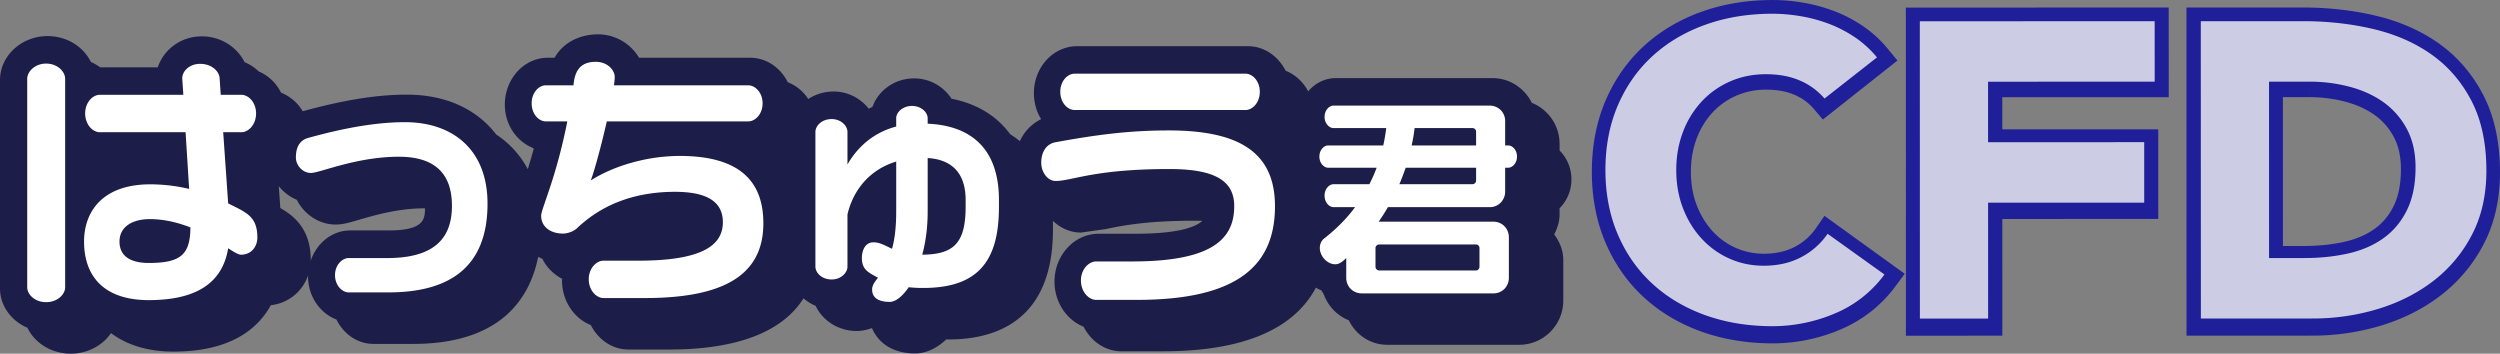 <svg width="205" height="29" viewBox="0 0 205 29" xmlns="http://www.w3.org/2000/svg">
    <rect x="0" y="0" width="205" height="29" fill="#808080" stroke="none"/>
    <g fill="none" fill-rule="evenodd">
        <path d="M187.2 20.17h1.742c1.199 0 2.324-.119 3.344-.353.954-.219 1.783-.58 2.463-1.075.661-.48 1.168-1.097 1.55-1.886.384-.791.579-1.8.578-2.998 0-1.003-.19-1.872-.563-2.585a5.13 5.13 0 0 0-1.536-1.8c-.669-.489-1.475-.865-2.397-1.115-.96-.261-1.983-.393-3.043-.393V6.786l-.005 1.179h-2.136l.004 12.206zM179.29.617l9.539-.002c2.112 0 4.147.232 6.052.689 1.965.472 3.71 1.252 5.186 2.317 1.508 1.089 2.72 2.518 3.602 4.25.883 1.736 1.33 3.842 1.331 6.263 0 2.17-.435 4.12-1.294 5.797a12.586 12.586 0 0 1-3.453 4.205c-1.42 1.113-3.075 1.966-4.92 2.536a19.42 19.42 0 0 1-5.745.85l-10.293.003L179.29.616zm-23.011.006 21.554-.005.003 7.35-13.648.003.001 2.635 12.787-.002.002 7.35-12.788.003.003 9.57-7.908.003L156.28.622zm-10.907 27.533c-2.103 0-4.075-.326-5.863-.967-1.81-.65-3.4-1.6-4.727-2.82-1.335-1.23-2.389-2.736-3.133-4.478-.742-1.736-1.118-3.69-1.118-5.81 0-2.117.374-4.071 1.115-5.808.743-1.742 1.796-3.25 3.132-4.48 1.326-1.22 2.915-2.17 4.724-2.821 1.789-.644 3.762-.97 5.866-.971.776 0 1.589.069 2.423.205.85.14 1.691.362 2.505.663.832.306 1.642.72 2.408 1.23a9.749 9.749 0 0 1 2.117 1.93l.77.936-6.115 4.836-.721-.847c-.437-.515-.96-.9-1.6-1.177-.651-.282-1.431-.425-2.319-.425a6.09 6.09 0 0 0-2.461.493 5.85 5.85 0 0 0-1.944 1.375 6.482 6.482 0 0 0-1.301 2.13c-.317.83-.477 1.748-.476 2.73 0 1.004.16 1.927.475 2.742.315.816.75 1.53 1.293 2.125a5.645 5.645 0 0 0 4.234 1.858c.957 0 1.802-.19 2.514-.562a4.805 4.805 0 0 0 1.766-1.571l.67-.973 6.58 4.75-.714.968a10.836 10.836 0 0 1-4.566 3.608 14.184 14.184 0 0 1-5.53 1.131h-.004z" fill="#1F1F99"/>
        <path d="m186.063 21.16 2.905-.001c1.291 0 2.493-.127 3.604-.38 1.112-.253 2.074-.672 2.886-1.258.813-.585 1.453-1.354 1.918-2.307.467-.953.7-2.119.699-3.496 0-1.193-.233-2.232-.7-3.117a6.315 6.315 0 0 0-1.883-2.186c-.79-.573-1.716-1.003-2.78-1.29a12.837 12.837 0 0 0-3.353-.43h-3.299l.003 14.465zm-5.598-19.422 8.39-.002c2.032 0 3.964.218 5.792.653 1.829.436 3.425 1.142 4.788 2.117 1.363.976 2.445 2.243 3.247 3.804.8 1.562 1.202 3.455 1.202 5.682 0 1.975-.388 3.714-1.164 5.217a11.311 11.311 0 0 1-3.136 3.79c-1.316 1.021-2.833 1.797-4.554 2.325a18.365 18.365 0 0 1-5.415.793l-9.144.003-.006-24.382zM149.61 8.081a5.476 5.476 0 0 0-2.027-1.48c-.8-.344-1.728-.516-2.78-.516-1.052 0-2.025.196-2.921.586a6.979 6.979 0 0 0-2.33 1.637 7.554 7.554 0 0 0-1.542 2.497c-.37.964-.556 2.01-.556 3.134 0 1.148.186 2.198.558 3.15.37.954.878 1.78 1.524 2.48a6.882 6.882 0 0 0 2.277 1.635c.873.39 1.812.585 2.816.585 1.147 0 2.163-.23 3.047-.69a5.983 5.983 0 0 0 2.188-1.928l4.662 3.338a9.641 9.641 0 0 1-4.087 3.204 13.108 13.108 0 0 1-5.092 1.035c-1.985 0-3.813-.298-5.487-.894-1.673-.597-3.12-1.452-4.34-2.565-1.219-1.113-2.17-2.463-2.852-4.046-.681-1.584-1.023-3.352-1.023-5.303s.34-3.72 1.021-5.304c.681-1.584 1.63-2.932 2.85-4.047 1.218-1.113 2.664-1.968 4.338-2.566 1.673-.597 3.501-.896 5.486-.897.718 0 1.465.063 2.242.189.776.126 1.542.326 2.295.602.753.276 1.476.643 2.17 1.102a8.519 8.519 0 0 1 1.865 1.687l-4.302 3.375zm7.815-6.338 19.258-.004.002 4.959-13.664.002.001 4.96 12.804-.003v4.959l-12.803.003.003 9.504-5.595.002-.006-24.382z" fill="#CCCCE5"/>
        <path d="M25.471 21.405c0-.027.013-.046.013-.069 0-2.484-1.3-3.597-2.497-4.277-.042-.665-.077-1.038-.126-1.79.394.484.896.877 1.478 1.114.592 1.185 1.813 2.03 3.194 2.03.553 0 1.074-.147 1.93-.398 1.279-.372 3.212-.93 5.28-.93h.106c-.002.907-.106 1.81-2.968 1.81h-3.154c-1.506 0-2.778 1.051-3.256 2.51m102.415-3.823v-.505a3.336 3.336 0 0 0 .971-2.37c0-.941-.376-1.768-.971-2.366v-.54a3.62 3.62 0 0 0-2.276-3.366c-.593-1.199-1.81-2.03-3.228-2.03h-12.84c-.907 0-1.707.423-2.273 1.086a3.643 3.643 0 0 0-1.854-1.698c-.602-1.189-1.752-2.004-3.08-2.004H88.31c-1.942 0-3.53 1.725-3.53 3.84 0 .793.214 1.533.593 2.142a3.678 3.678 0 0 0-1.743 1.806 7.495 7.495 0 0 0-.794-.569c-1.1-1.5-2.732-2.507-4.813-2.913a3.637 3.637 0 0 0-3.06-1.666c-1.61 0-2.938.989-3.421 2.335-.1.048-.206.102-.303.151-.661-.83-1.676-1.411-2.875-1.411-.781 0-1.495.228-2.088.613A3.541 3.541 0 0 0 64.6 6.744c-.6-1.19-1.746-2.007-3.082-2.007h-9.117a3.917 3.917 0 0 0-3.393-1.921c-.672 0-2.534.18-3.534 1.92h-.567c-1.932 0-3.512 1.73-3.512 3.843 0 1.657.978 3.027 2.325 3.563.016.024.02.047.042.071-.168.615-.327 1.16-.484 1.662a7.693 7.693 0 0 0-2.59-2.847c-1.584-2.072-4.121-3.268-7.335-3.268-2.428 0-5.142.434-8.529 1.362a3.654 3.654 0 0 0-1.78-1.525 3.647 3.647 0 0 0-1.834-1.744 3.83 3.83 0 0 0-1.154-.757c-.631-1.245-1.942-2.114-3.513-2.114-1.72 0-3.123 1.085-3.605 2.537H8.3c-.029 0-.056.006-.078.006a4.04 4.04 0 0 0-.77-.444C6.84 3.833 5.49 2.96 3.902 2.96 1.756 2.959 0 4.582 0 6.572v17.073c0 1.431.92 2.66 2.247 3.233C2.853 28.126 4.209 29 5.804 29c1.393 0 2.61-.678 3.302-1.686 1.29.977 3.028 1.517 5.111 1.517 4.72 0 6.928-1.882 7.994-3.806a3.636 3.636 0 0 0 3.057-2.46c0 .029-.01.058-.01.087 0 1.649.978 3.033 2.332 3.549.58 1.18 1.714 1.999 3.032 1.999h3.26c7.227 0 9.576-3.782 10.248-7.139.109.057.226.111.343.16.347.701.913 1.262 1.626 1.644 0 .038-.014.08-.014.125 0 1.693.991 3.124 2.358 3.662.61 1.196 1.76 2.008 3.087 2.008h3.394c4.127 0 8.847-.826 10.962-4.195.296.251.635.463.997.616.566 1.21 1.869 2.062 3.375 2.062.423 0 .834-.1 1.213-.231.015.004.028.01.042.015.481 1.129 1.623 2.054 3.516 2.054.912 0 1.785-.417 2.566-1.151.04 0 .17.007.17.007 3.91 0 8.576-1.558 8.576-8.996v-.572c0-.057-.008-.111-.008-.162.622.59 1.423.965 2.307.965l2.033-.287c1.316-.275 3.307-.687 7.302-.687.232 0 .433.009.623.011-.623.554-2.077 1.06-5.56 1.06h-2.966c-1.977 0-3.603 1.763-3.603 3.923 0 1.707 1.004 3.148 2.386 3.7.618 1.202 1.774 2.015 3.107 2.015h3.37c6.522 0 10.722-1.755 12.573-5.218.146.09.292.165.463.232.048.106.12.207.18.315.357.967 1.096 1.751 2.052 2.125.58 1.187 1.754 2.012 3.159 2.012h10.82c1.99 0 3.61-1.628 3.61-3.626v-3.329c0-.797-.303-1.495-.743-2.093.254-.498.44-1.045.44-1.643" fill="#1D1D49"/>
        <path d="M121.318 21.872c0 .167-.132.307-.278.307H113.1a.311.311 0 0 1-.309-.307v-1.538c0-.152.141-.288.31-.288h7.938c.146 0 .278.136.278.288v1.538zm-.278-7.073a.302.302 0 0 1-.292.305h-5.998c.186-.441.354-.893.518-1.352h5.772V14.8zm3.355-1.962c0-.542-.378-.91-.72-.91h-.252V9.924c0-.708-.56-1.263-1.258-1.263h-12.83c-.332 0-.72.372-.72.914 0 .556.388.928.72.928h4.339c-.069.49-.14.964-.248 1.424H108.9c-.334 0-.71.368-.71.91 0 .544.376.915.71.915h3.985c-.168.46-.372.91-.596 1.352h-2.936c-.35 0-.738.374-.738.932 0 .576.388.95.738.95h1.764c-.705.96-1.581 1.825-2.55 2.58-.204.16-.342.445-.342.768 0 .655.593 1.334 1.26 1.334.39 0 .644-.268.907-.508v1.626c0 .71.557 1.27 1.262 1.27h10.813c.708 0 1.26-.56 1.26-1.27v-3.335c0-.708-.552-1.273-1.26-1.273h-9.414c.265-.382.522-.787.756-1.192h8.356c.699 0 1.258-.562 1.258-1.276v-1.958h.251c.343 0 .72-.37.72-.915zm-3.355-.91h-5.285c.105-.476.19-.947.24-1.424h4.753c.155 0 .292.134.292.288v1.136zM93.235 24.59h-3.354c-.586 0-1.245-.639-1.245-1.592 0-.93.659-1.56 1.245-1.56h2.963c6.555 0 8.362-1.84 8.362-4.53 0-2.025-1.469-3.047-5.312-3.047-6.225 0-7.97.978-9.33.978-.661 0-1.182-.72-1.182-1.503 0-.844.395-1.524 1.153-1.67 3.158-.574 5.885-.971 9.297-.971 5.753 0 8.716 1.775 8.716 6.214 0 4.759-2.922 7.68-11.313 7.68m8.9-15.568H88.12c-.575 0-1.176-.591-1.176-1.499 0-.886.6-1.48 1.176-1.48h14.014c.562 0 1.17.594 1.17 1.48 0 .908-.608 1.5-1.17 1.5m-20.22 7.953v-.572c0-4.316-2.4-6.11-5.845-6.26v-.444c0-.489-.527-1.012-1.284-1.012-.778 0-1.296.523-1.296 1.012v.676c-2.081.555-3.305 1.907-3.997 3.112v-2.668c0-.503-.524-1.055-1.302-1.055-.8 0-1.326.552-1.326 1.055v11.04c0 .507.526 1.058 1.326 1.058.778 0 1.302-.551 1.302-1.058v-4.27c.462-1.989 1.803-3.68 3.997-4.34v4.106c0 1.292-.128 2.287-.342 3.044-.559-.25-.968-.528-1.53-.528-.669 0-.943.658-.943 1.29 0 .973.58 1.205 1.321 1.61-.282.355-.481.636-.481.97 0 .655.495 1.013 1.445 1.013.464 0 1.026-.422 1.556-1.203.371.045.755.062 1.175.062 4.452 0 6.224-2.135 6.224-6.638zm-2.732-.022c0 3.005-.997 3.911-3.558 3.932.277-1.014.445-2.198.445-3.53v-4.397c1.998.124 3.113 1.245 3.113 3.445v.55zM52.866 24.44H49.48c-.56 0-1.202-.612-1.202-1.544 0-.912.641-1.521 1.202-1.521h2.88c5.36 0 6.915-1.335 6.915-3.154 0-1.521-1.054-2.492-3.934-2.492-2.89 0-5.737.803-8.022 2.982-.318.294-.815.442-1.15.442-1.02 0-1.794-.549-1.794-1.46 0-.572 1.244-3.13 2.144-7.74h-1.764c-.565 0-1.158-.589-1.158-1.479 0-.888.593-1.479 1.158-1.479h2.27c.1-1.121.501-1.926 1.828-1.926.963 0 1.555.677 1.555 1.247 0 .172-.026.406-.063.68h11.008c.574 0 1.18.59 1.18 1.478 0 .89-.606 1.48-1.18 1.48H49.759c-.424 1.858-.97 3.908-1.313 4.842 1.878-1.204 4.632-2.009 7.297-2.009 5.044 0 6.852 2.201 6.852 5.52 0 4.186-3.136 6.133-9.729 6.133m-21.021-.463h-3.258c-.525 0-1.116-.57-1.116-1.419 0-.827.59-1.396 1.116-1.396h3.152c3.549 0 5.32-1.353 5.32-4.274 0-2.768-1.52-4.036-4.352-4.036-3.483 0-6.489 1.331-7.214 1.331-.685 0-1.23-.633-1.23-1.268 0-.886.337-1.42 1.007-1.606 2.46-.68 5.275-1.291 7.94-1.291 3.882 0 6.767 2.221 6.767 6.682 0 5.262-3.173 7.277-8.132 7.277m-26.502-.425V6.464c0-.591-.632-1.25-1.56-1.25-.924 0-1.552.659-1.552 1.25v17.087c0 .594.628 1.226 1.552 1.226.928 0 1.56-.632 1.56-1.226m15.761-4.08c0-1.78-.99-2.074-2.395-2.793l-.407-5.836h1.494c.572 0 1.202-.614 1.202-1.545 0-.907-.63-1.523-1.202-1.523H18.1l-.09-1.353c-.034-.59-.666-1.185-1.594-1.185-.906 0-1.472.617-1.472 1.185l.09 1.353H8.179c-.566 0-1.195.616-1.195 1.523 0 .931.63 1.545 1.195 1.545h7.039l.292 4.65a13.844 13.844 0 0 0-3.191-.377c-3.908 0-5.426 2.24-5.426 4.693 0 2.874 1.664 4.802 5.297 4.802 3.724 0 6.029-1.27 6.52-4.251.486.314.835.526 1.047.526.884 0 1.348-.694 1.348-1.415m-5.49-.823c-.02 2.198-.755 2.916-3.403 2.916-1.59 0-2.413-.614-2.413-1.755 0-1.226 1.07-1.84 2.484-1.84 1.23 0 2.345.298 3.333.68" fill="#FFF"/>
    </g>
</svg>
